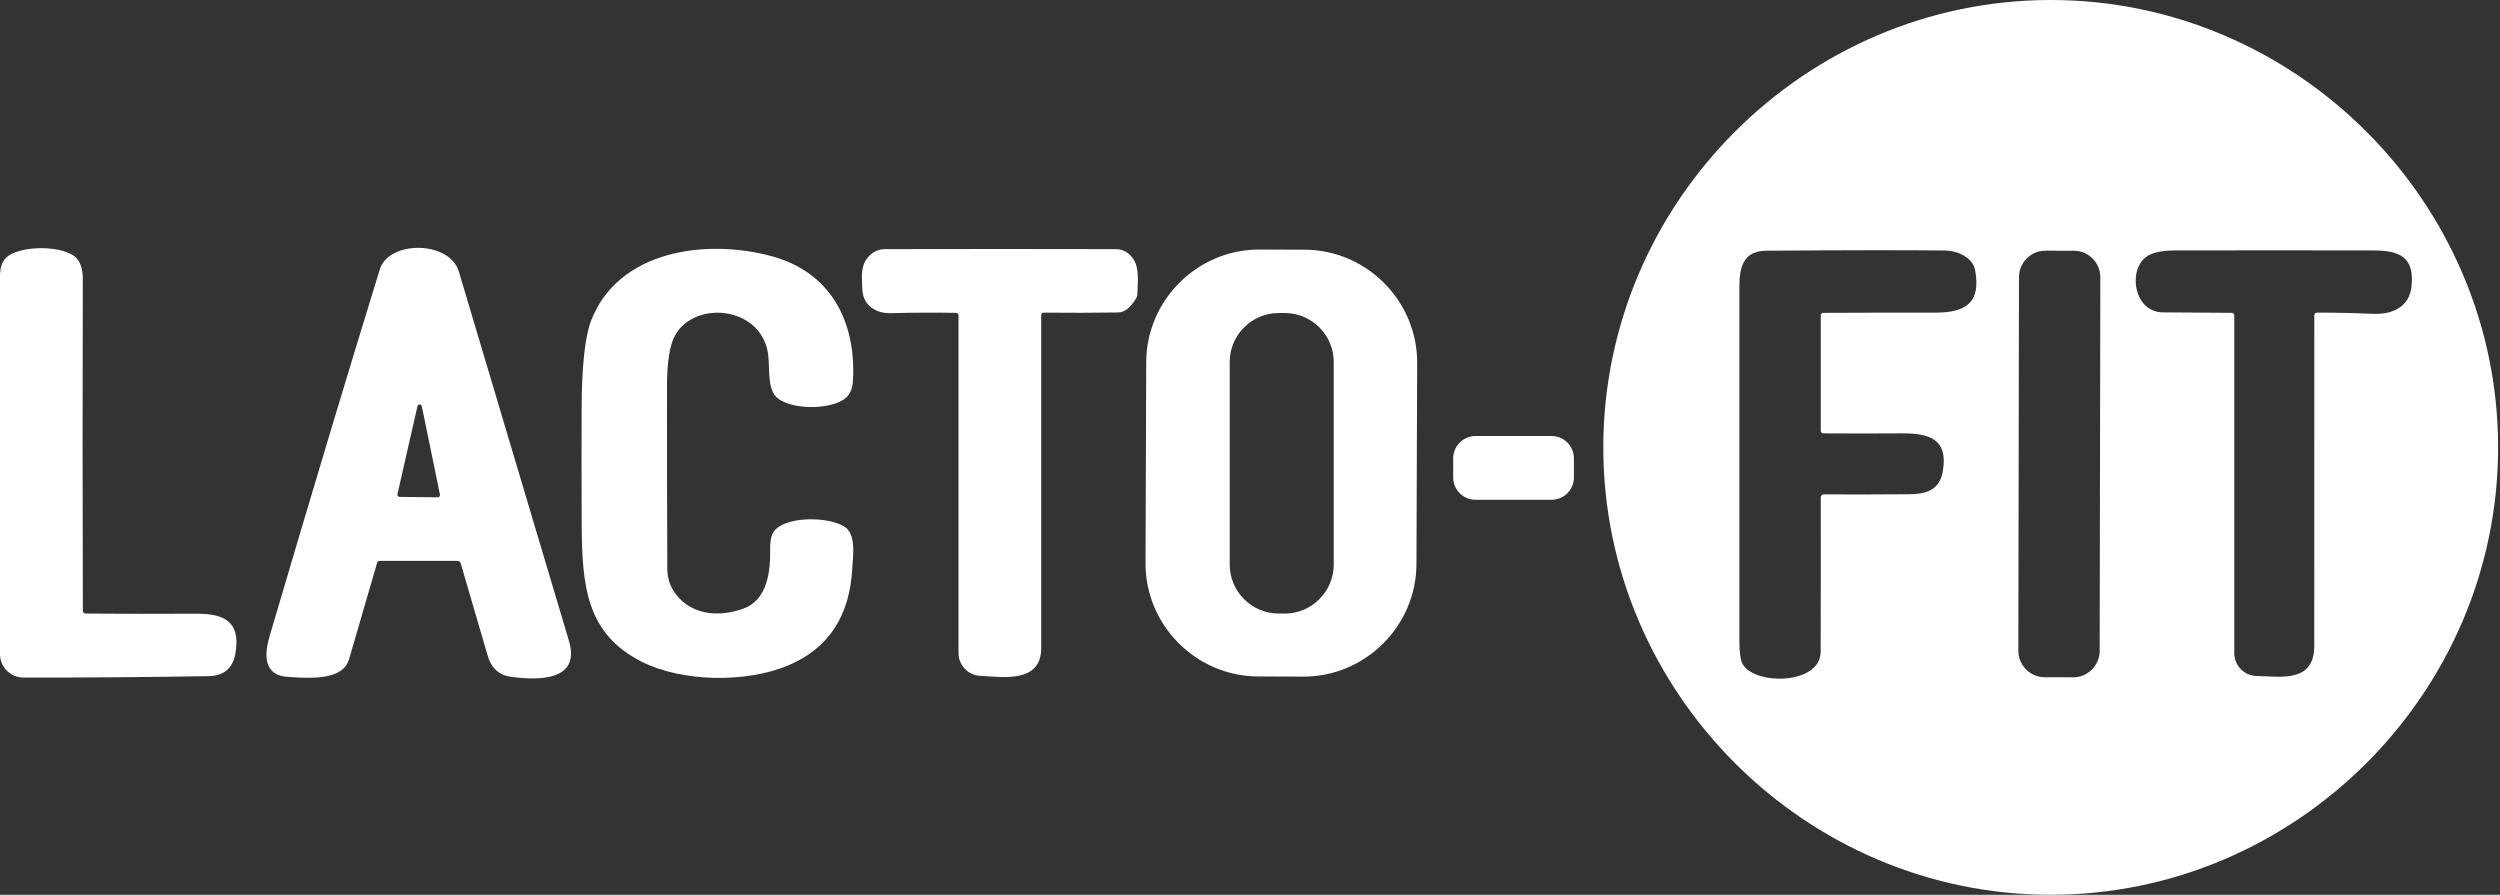 <?xml version="1.0" encoding="UTF-8" standalone="no"?> <svg xmlns="http://www.w3.org/2000/svg" xmlns:xlink="http://www.w3.org/1999/xlink" xmlns:serif="http://www.serif.com/" width="100%" height="100%" viewBox="0 0 461 165" xml:space="preserve" style="fill-rule:evenodd;clip-rule:evenodd;stroke-linejoin:round;stroke-miterlimit:2;"><rect x="0" y="0" width="461" height="165" fill="#333333" stroke="none"/> <g transform="matrix(1,0,0,1,-82.25,-0.83)"> <path d="M542.9,83.33C542.9,128.588 505.658,165.83 460.4,165.83C415.142,165.83 377.9,128.588 377.9,83.33C377.9,38.072 415.142,0.83 460.4,0.83C505.658,0.83 542.9,38.072 542.9,83.33ZM418.51,58.52C425.383,58.487 432.247,58.473 439.1,58.48C444.62,58.48 447.62,56.75 446.45,50.59C446,48.25 443.07,47.04 441,47.02C433.38,46.94 422.383,46.953 408.01,47.06C403.77,47.09 402.99,49.97 402.99,53.73C403.003,75.43 403.003,97.13 402.99,118.83C402.983,120.923 403.153,122.343 403.5,123.09C405.42,127.24 417.97,127.23 417.98,121C418.007,111.5 418.013,102.003 418,92.51L418,92.505C418.003,92.225 418.231,91.997 418.505,92L418.51,92C423.71,92.02 428.953,92.01 434.24,91.97C437.52,91.95 439.91,91.16 440.5,87.77C441.55,81.8 438.03,80.71 432.94,80.74C428.127,80.773 423.313,80.773 418.5,80.74C418.167,80.733 418,80.563 418,80.23L418,59.02C418,58.687 418.17,58.52 418.51,58.52ZM469.55,51.943C469.555,49.272 467.36,47.069 464.689,47.065L459.429,47.056C456.757,47.051 454.555,49.245 454.55,51.917L454.43,120.837C454.425,123.508 456.62,125.711 459.291,125.715L464.551,125.725C467.223,125.729 469.425,123.535 469.43,120.863L469.55,51.943ZM494.25,59.02L494.25,121.29C494.249,123.555 496.086,125.431 498.35,125.48C502.87,125.58 509,126.77 509,119.93C508.993,99.643 508.997,79.347 509.01,59.04C509.01,58.667 509.193,58.48 509.56,58.48C512.953,58.473 516.347,58.547 519.74,58.7C523.31,58.87 526.59,57.52 526.95,53.5C527.45,48.17 524.68,47.02 519.87,47.01C507.703,46.983 495.523,46.983 483.33,47.01C480.777,47.017 478.98,47.43 477.94,48.25C474.55,50.91 475.87,58.39 481.06,58.43C485.267,58.47 489.493,58.5 493.74,58.52C494.08,58.52 494.25,58.687 494.25,59.02Z" style="fill:white;fill-rule:nonzero;"></path> </g> <g transform="matrix(1,0,0,1,-82.25,-0.83)"> <path d="M98.07,113.97C104.85,114.03 111.64,114.04 118.44,114C123.66,113.97 126.65,115.49 125.67,121.26C125.197,124.047 123.553,125.463 120.74,125.51C109.267,125.703 97.87,125.79 86.55,125.77C84.189,125.765 82.25,123.821 82.25,121.46L82.25,51.82C82.25,50.313 82.583,49.2 83.25,48.48C85.57,45.98 94.08,45.95 96.39,48.47C97.15,49.297 97.527,50.593 97.52,52.36C97.46,72.72 97.463,93.077 97.53,113.43C97.53,113.79 97.71,113.97 98.07,113.97Z" style="fill:white;fill-rule:nonzero;"></path> </g> <g transform="matrix(1,0,0,1,-82.25,-0.83)"> <path d="M151.78,104.65C150.06,110.557 148.34,116.467 146.62,122.38C145.47,126.34 139.47,125.92 135.3,125.65C130.83,125.36 130.95,121.58 131.96,118.15C140.027,90.797 146.803,68.247 152.29,50.5C153.96,45.1 165.16,45.2 166.86,50.9C173.62,73.6 180.387,96.297 187.16,118.99C189.47,126.73 180.85,126.21 176.55,125.65C174.31,125.363 172.85,124.053 172.17,121.72C170.523,116.06 168.873,110.403 167.22,104.75C167.12,104.417 166.9,104.25 166.56,104.25L152.31,104.25C152.037,104.25 151.86,104.383 151.78,104.65ZM155.54,91.96C155.533,91.99 155.53,92.02 155.53,92.05C155.53,92.275 155.715,92.46 155.94,92.46L162.97,92.53L162.978,92.53C163.203,92.53 163.388,92.345 163.388,92.12C163.388,92.093 163.385,92.066 163.38,92.04L160.03,75.74C159.99,75.551 159.822,75.415 159.629,75.415C159.44,75.415 159.274,75.546 159.23,75.73L155.54,91.96Z" style="fill:white;fill-rule:nonzero;"></path> </g> <g transform="matrix(1,0,0,1,-82.25,-0.83)"> <path d="M219.28,113.08C223.85,111.45 224.33,106.04 224.27,102.01C224.25,100.457 224.517,99.347 225.07,98.68C227.51,95.72 236.56,96.12 238.6,98.5C240.02,100.16 239.53,103.38 239.42,105.48C238.987,114.407 235.023,120.433 227.53,123.56C219.73,126.81 207.94,126.59 200.54,122.83C190.3,117.63 189.57,108.81 189.51,97.28C189.483,90.273 189.48,83.267 189.5,76.26C189.533,68.4 190.107,62.993 191.22,60.04C196.16,47.05 212.28,44.77 224.5,48.06C235.5,51.02 240.12,60.19 239.54,70.95C239.467,72.357 239.063,73.407 238.33,74.1C235.82,76.5 227.66,76.53 225.29,73.91C223.66,72.12 224.28,68.29 223.83,65.77C222.34,57.32 210.49,56.21 206.79,62.56C205.763,64.333 205.247,67.533 205.24,72.16C205.233,83.367 205.253,94.56 205.3,105.74C205.307,107.833 206.06,109.653 207.56,111.2C210.64,114.37 215.25,114.52 219.28,113.08Z" style="fill:white;fill-rule:nonzero;"></path> </g> <g transform="matrix(1,0,0,1,-82.25,-0.83)"> <path d="M258.5,58.52C254.493,58.453 250.493,58.473 246.5,58.58C243.75,58.65 241.4,57.13 241.27,54.25C241.18,52.17 240.88,49.99 242.23,48.36C243.103,47.3 244.193,46.77 245.5,46.77C259.667,46.737 273.833,46.737 288,46.77C289.273,46.777 290.327,47.347 291.16,48.48C292.43,50.23 292.02,52.85 291.99,55C291.983,55.313 291.9,55.603 291.74,55.87C290.687,57.577 289.587,58.437 288.44,58.45C283.873,58.517 279.313,58.527 274.76,58.48C274.42,58.48 274.25,58.65 274.25,58.99L274.25,120.31C274.25,126.88 267.16,125.67 262.97,125.45C260.759,125.334 259.002,123.48 259,121.26L259,59.03C259,58.697 258.833,58.527 258.5,58.52Z" style="fill:white;fill-rule:nonzero;"></path> </g> <g transform="matrix(1,0,0,1,-82.25,-0.83)"> <path d="M343.445,104.867C343.405,116.25 334.028,125.595 322.645,125.595C322.621,125.595 322.597,125.594 322.573,125.594L314.213,125.565C302.802,125.525 293.446,116.103 293.485,104.693L293.615,67.573C293.655,56.19 303.032,46.845 314.415,46.845C314.439,46.845 314.463,46.846 314.487,46.846L322.847,46.875C334.258,46.915 343.614,56.337 343.575,67.747L343.445,104.867ZM328.19,67.56C328.19,62.617 324.123,58.55 319.18,58.55L318.02,58.55C313.077,58.55 309.01,62.617 309.01,67.56L309.01,104.96C309.01,109.903 313.077,113.97 318.02,113.97L319.18,113.97C324.123,113.97 328.19,109.903 328.19,104.96L328.19,67.56Z" style="fill:white;fill-rule:nonzero;"></path> </g> <g transform="matrix(1,0,0,1,-82.25,-0.83)"> <path d="M372.48,85.35C372.48,83.076 370.634,81.23 368.36,81.23L354.34,81.23C352.066,81.23 350.22,83.076 350.22,85.35L350.22,88.87C350.22,91.144 352.066,92.99 354.34,92.99L368.36,92.99C370.634,92.99 372.48,91.144 372.48,88.87L372.48,85.35Z" style="fill:white;"></path> </g> </svg> 